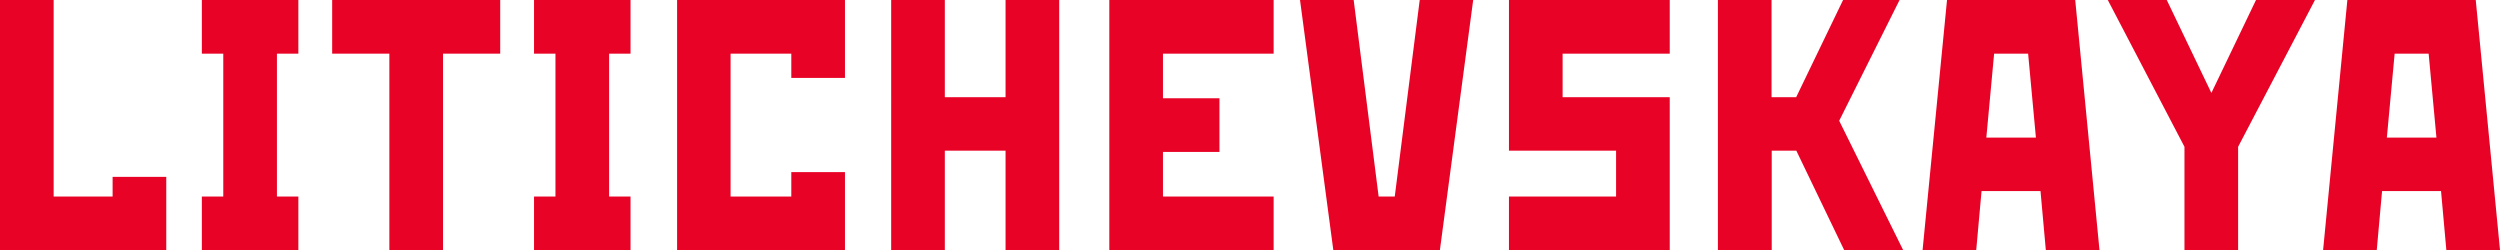 <?xml version="1.0" encoding="utf-8"?>
<!-- Generator: Adobe Illustrator 26.4.1, SVG Export Plug-In . SVG Version: 6.00 Build 0)  -->
<svg version="1.1" id="Layer_1" xmlns="http://www.w3.org/2000/svg" xmlns:xlink="http://www.w3.org/1999/xlink" x="0px" y="0px"
	 viewBox="0 0 1411.9 141.2" style="enable-background:new 0 0 1411.9 141.2;" xml:space="preserve">
<style type="text/css">
	.st0{fill:#E80225;}
</style>
<g>
	<path class="st0" d="M0,0h30.3v111h33.3V99.9h30.3v41.4H0V0z"/>
	<path class="st0" d="M168.5,0v30.3h-12.1V111h12.1v30.3H114V111h12.1V30.3H114V0H168.5z"/>
	<path class="st0" d="M282.5,0v30.3h-32.3v111h-30.3v-111h-32.3V0H282.5z"/>
	<path class="st0" d="M356.1,0v30.3H344V111h12.1v30.3h-54.5V111h12.1V30.3h-12.1V0H356.1z"/>
	<path class="st0" d="M477.2,0v44h-30.3V30.3h-34.3V111h34.3V97.2h30.3v44h-94.8V0H477.2z"/>
	<path class="st0" d="M533.6,0v54.9h34.3V0h30.3v141.2h-30.3V85.1h-34.3v56.1h-30.3V0H533.6z"/>
	<path class="st0" d="M719.3,0v30.3h-62.5v25.2h31.9v30.3h-31.9V111h62.5v30.3h-92.8V0H719.3z"/>
	<path class="st0" d="M734.2,0h30.3l14.1,111h9.1L801.8,0H832l-18.8,141.2H753L734.2,0z"/>
	<path class="st0" d="M943,0v30.3h-60.5v24.6H943v86.4h-90.8V111h60.5V85.1h-60.5V0H943z"/>
	<path class="st0" d="M1000.5,141.2h-30.3V0h30.3v54.9h13.9L1040.9,0h31.9l-34.1,68.2l36.1,73h-33.3l-27-56.1h-13.9V141.2z"/>
	<path class="st0" d="M1172,0l13.7,141.2h-30.3l-3-33.3h-33.3l-3,33.3h-30.3L1099.6,0H1172z M1149.8,77.7l-4.4-47.4h-19.2l-4.4,47.4
		H1149.8z"/>
	<path class="st0" d="M1190.4,0h33.3l25.2,52.5L1274.1,0h33.3L1264,82.9v58.3h-30.3V82.9L1190.4,0z"/>
	<path class="st0" d="M1398.2,0l13.7,141.2h-30.3l-3-33.3h-33.3l-3,33.3H1312L1325.7,0H1398.2z M1376,77.7l-4.4-47.4h-19.2
		l-4.4,47.4H1376z"/>
</g>
</svg>
